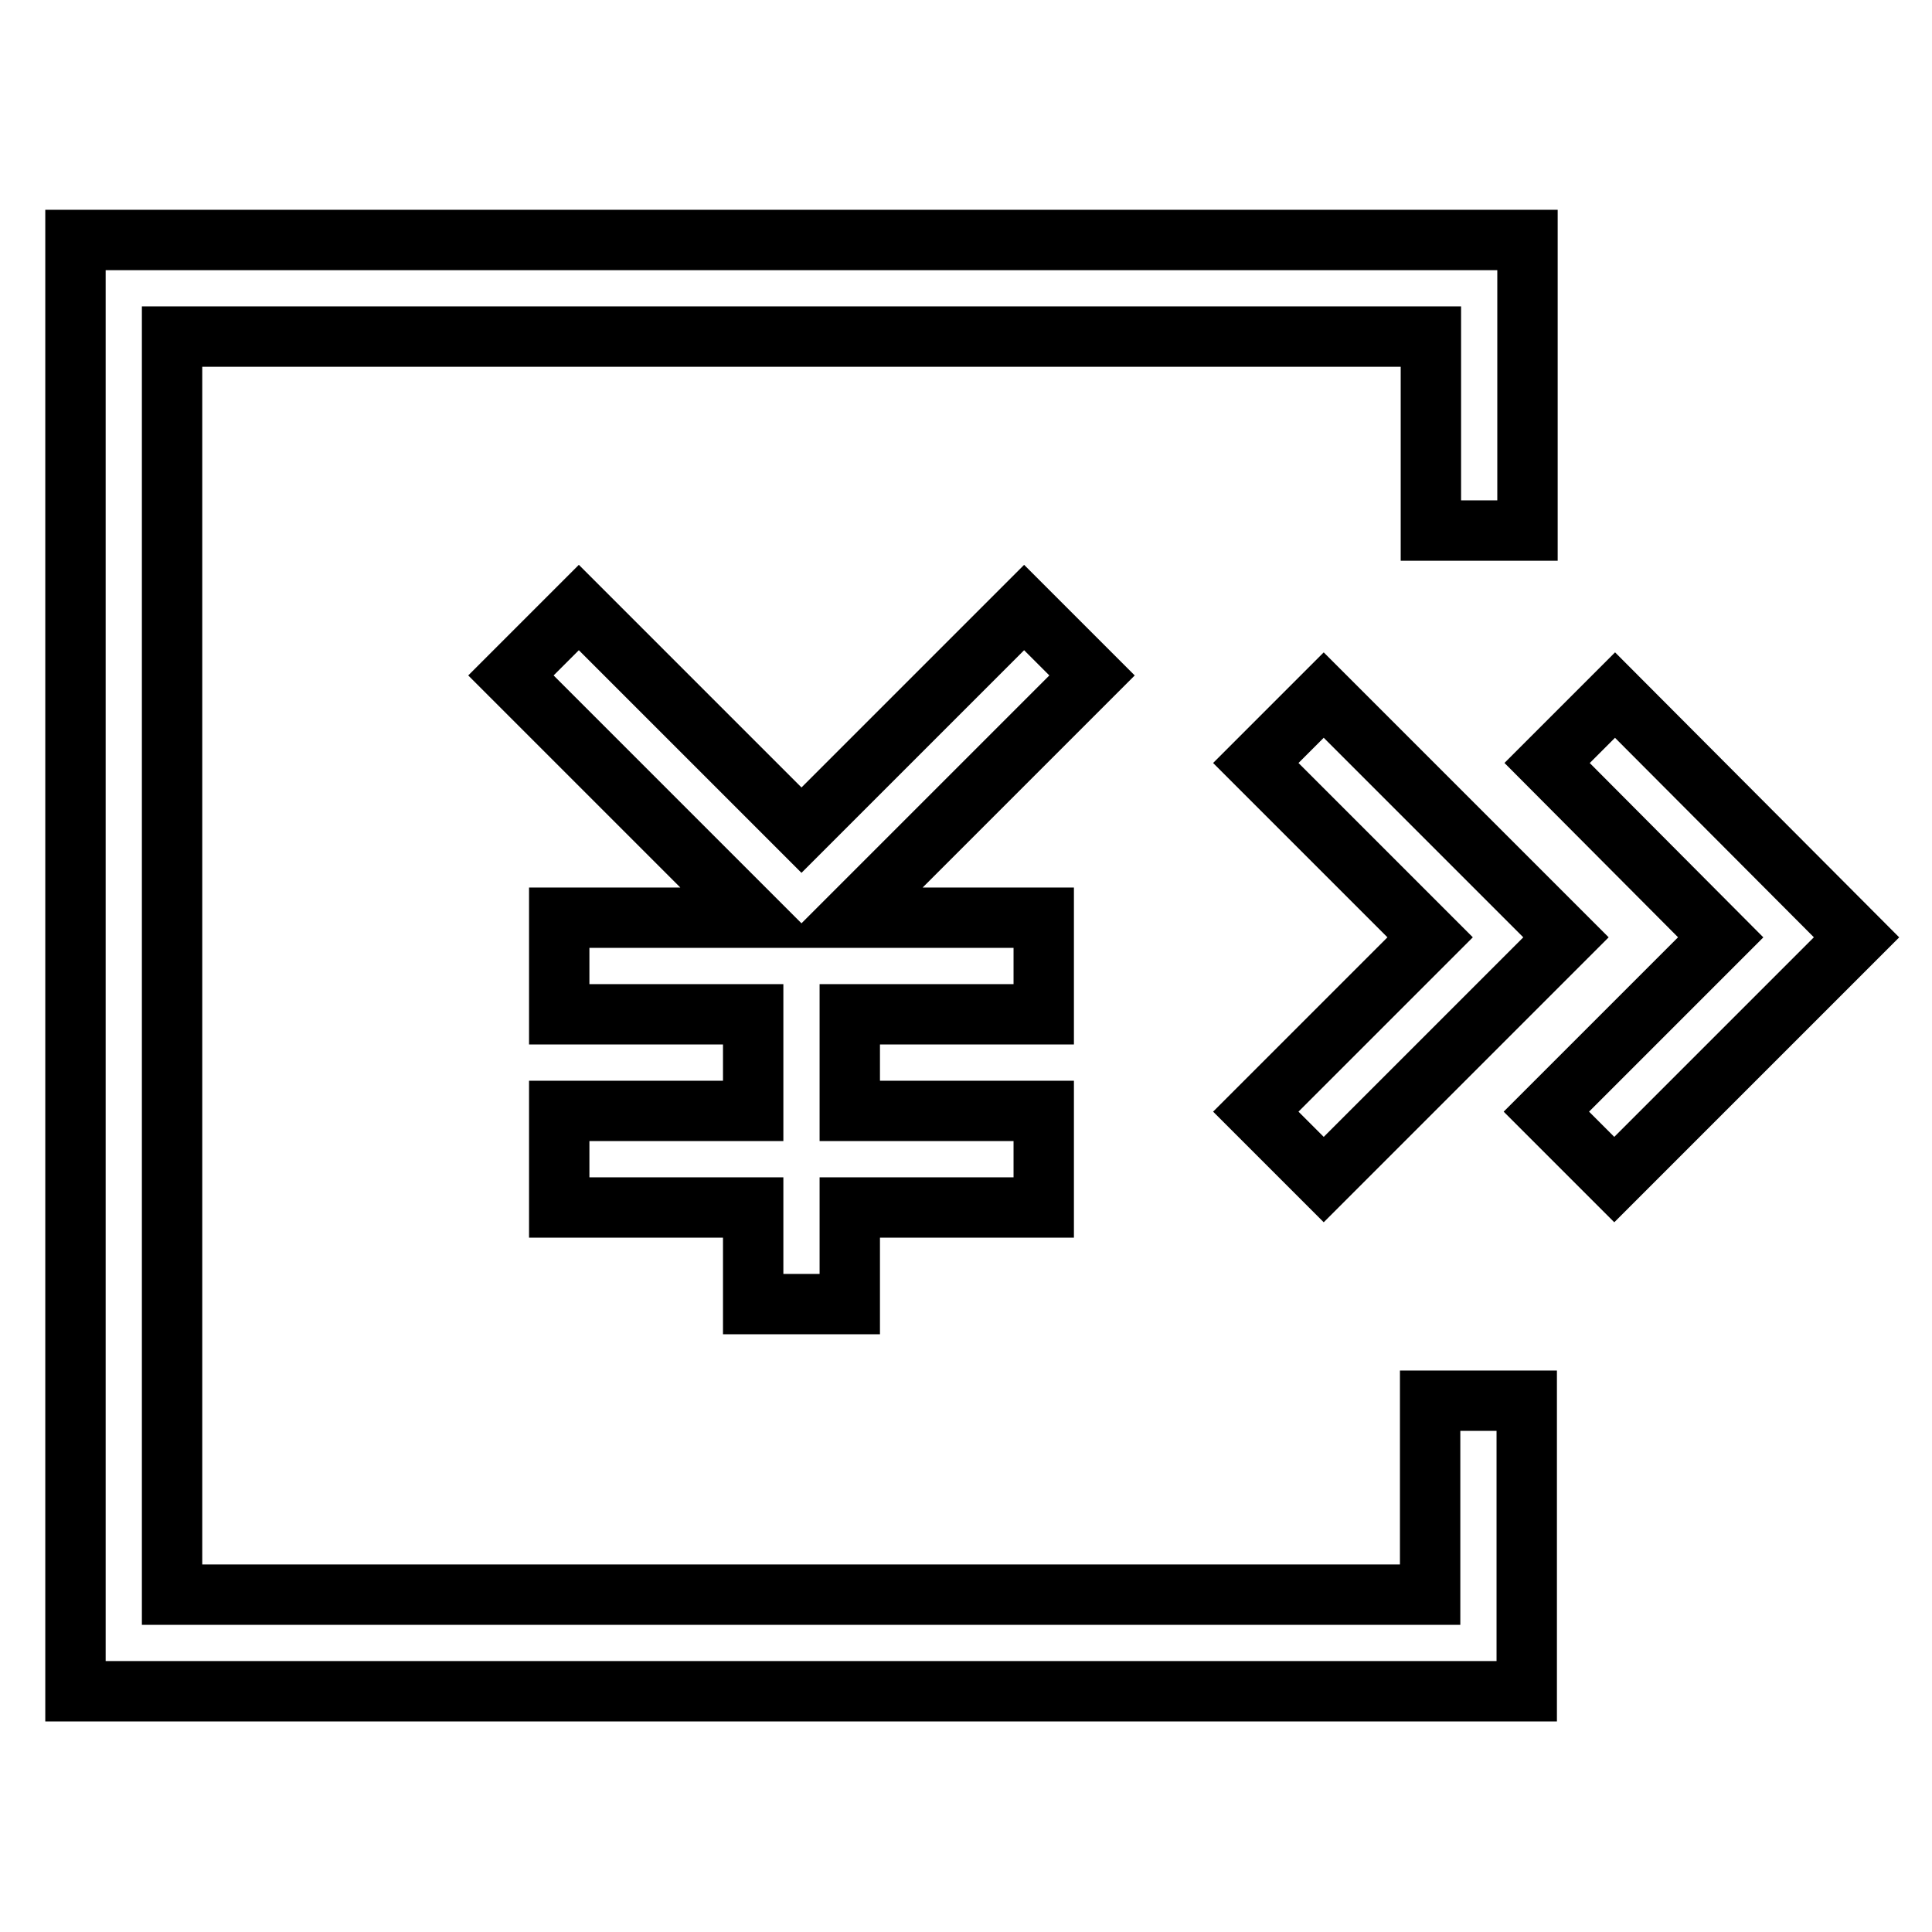 <?xml version="1.0" encoding="utf-8"?>
<!-- Svg Vector Icons : http://www.onlinewebfonts.com/icon -->
<!DOCTYPE svg PUBLIC "-//W3C//DTD SVG 1.1//EN" "http://www.w3.org/Graphics/SVG/1.1/DTD/svg11.dtd">
<svg version="1.1" xmlns="http://www.w3.org/2000/svg" xmlns:xlink="http://www.w3.org/1999/xlink" x="0px" y="0px" viewBox="0 0 256 256" enable-background="new 0 0 256 256" xml:space="preserve">
<g> <path stroke-width="8" fill-opacity="0" stroke="#000000"  d="M207.5,124.2l-32.1,32.1l-9-9l23.1-23.1l-23.1-23.1l9-9L207.5,124.2L207.5,124.2z M246,124.2l-32.1,32.1 l-9-9l23.1-23.1L205,101.1l9-9L246,124.2L246,124.2z M112.6,147.2h25.7v12.8h-25.7v12.8H99.8v-12.8H74.1v-12.8h25.7v-12.8H74.1 v-12.8h25.7L67.7,89.5l9-9l29.5,29.5l29.5-29.5l9,9l-32.1,32.1h25.7v12.8h-25.7V147.2L112.6,147.2z M202.4,70.3h-12.8V44.6H22.8 v166.7h166.7v-25.7h12.8v38.5H10V31.8h192.4V70.3z"/></g>
</svg>